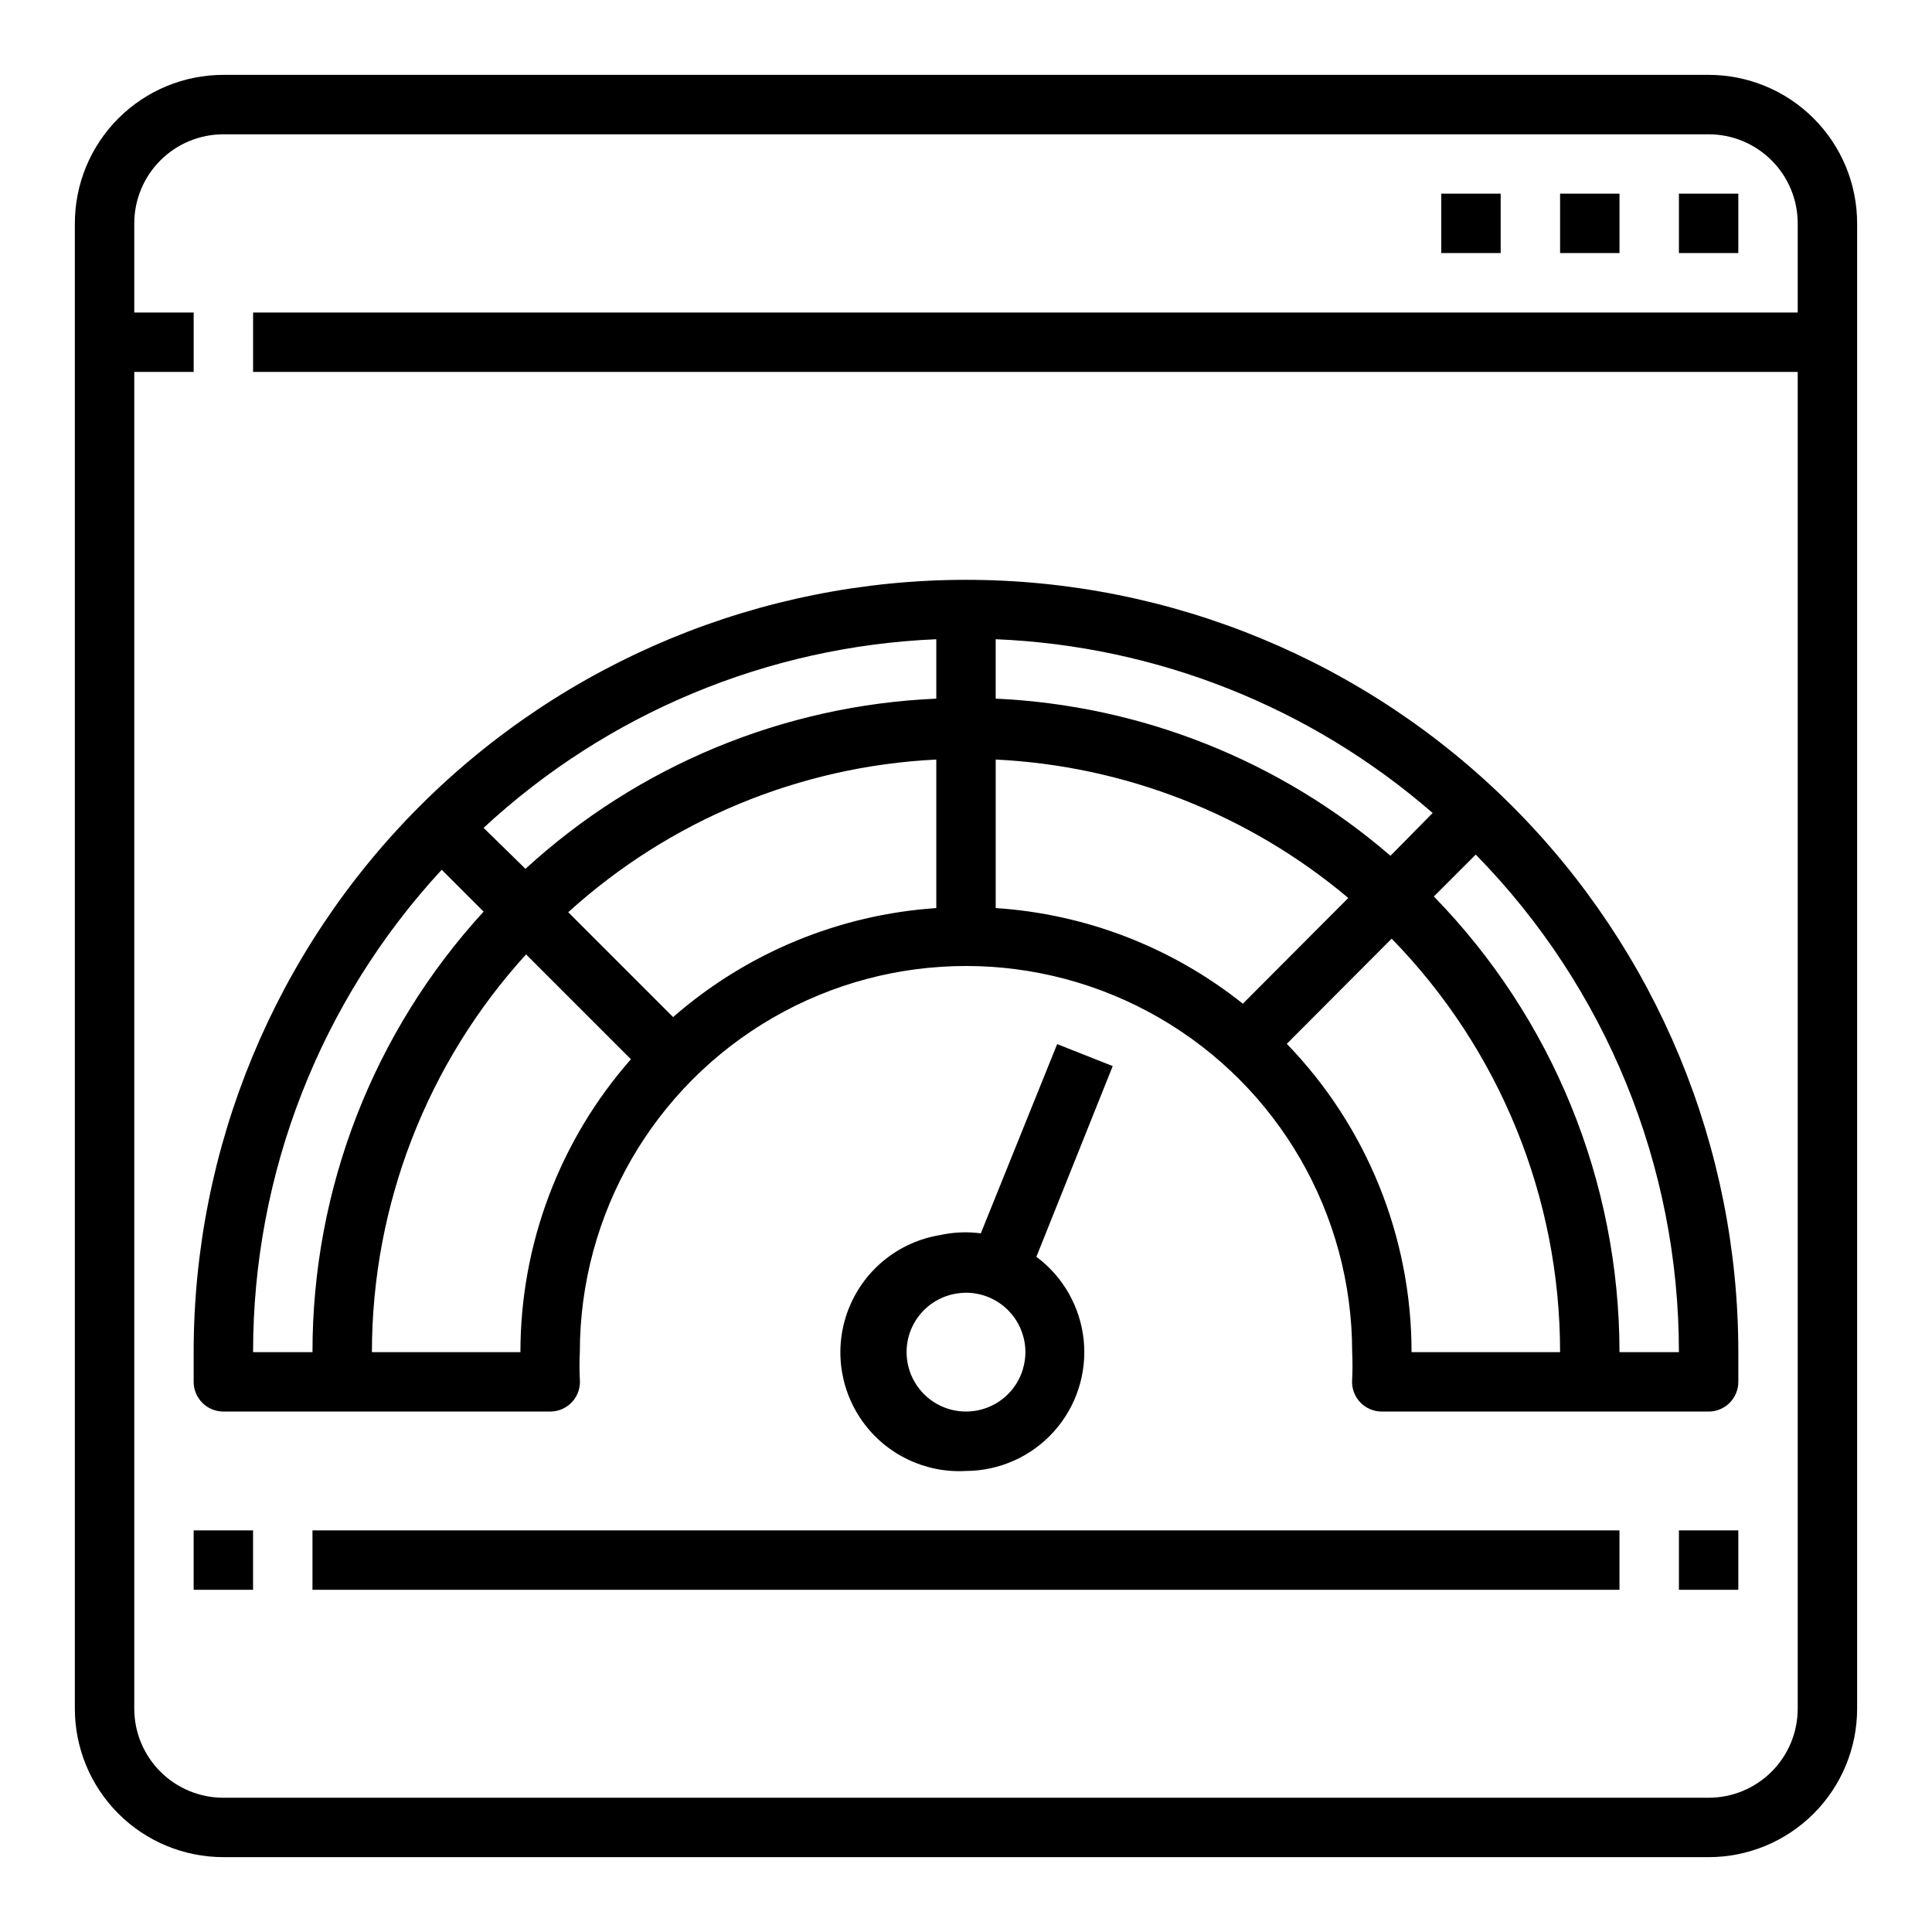 <?xml version="1.0" encoding="UTF-8"?>
<!-- Uploaded to: ICON Repo, www.iconrepo.com, Generator: ICON Repo Mixer Tools -->
<svg fill="#000000" width="800px" height="800px" version="1.1" viewBox="144 144 512 512" xmlns="http://www.w3.org/2000/svg">
 <g>
  <path d="m596.8 163.84h-393.6c-10.441 0-20.453 4.148-27.832 11.531-7.383 7.379-11.531 17.391-11.531 27.832v393.6c0 10.438 4.148 20.449 11.531 27.832 7.379 7.379 17.391 11.527 27.832 11.527h393.6c10.438 0 20.449-4.148 27.832-11.527 7.379-7.383 11.527-17.395 11.527-27.832v-393.6c0-10.441-4.148-20.453-11.527-27.832-7.383-7.383-17.395-11.531-27.832-11.531zm0 456.58h-393.6c-6.266 0-12.273-2.488-16.699-6.914-4.43-4.43-6.918-10.438-6.918-16.699v-354.24h15.742v-15.746h-15.742v-23.613c0-6.266 2.488-12.273 6.918-16.699 4.426-4.43 10.434-6.918 16.699-6.918h393.6c6.262 0 12.27 2.488 16.699 6.918 4.426 4.426 6.914 10.434 6.914 16.699v23.617l-409.34-0.004v15.742l409.34 0.004v354.24c0 6.262-2.488 12.27-6.914 16.699-4.43 4.426-10.438 6.914-16.699 6.914z"/>
  <path d="m525.95 195.32h15.742v15.742h-15.742z"/>
  <path d="m557.44 195.32h15.742v15.742h-15.742z"/>
  <path d="m588.93 195.32h15.742v15.742h-15.742z"/>
  <path d="m400 297.66c-54.285 0-106.34 21.562-144.73 59.945-38.383 38.383-59.949 90.441-59.949 144.73v7.871c0 2.086 0.832 4.09 2.309 5.566 1.477 1.477 3.477 2.305 5.566 2.305h86.59c2.219 0.008 4.336-0.918 5.832-2.551 1.5-1.633 2.242-3.82 2.043-6.027-0.121-2.387-0.121-4.777 0-7.164 0-36.562 19.504-70.348 51.168-88.629 31.66-18.277 70.672-18.277 102.34 0 31.66 18.281 51.168 52.066 51.168 88.629 0.117 2.387 0.117 4.777 0 7.164-0.199 2.207 0.539 4.394 2.039 6.027 1.496 1.633 3.617 2.559 5.832 2.551h86.594c2.086 0 4.09-0.828 5.566-2.305 1.473-1.477 2.305-3.481 2.305-5.566v-7.871c0-54.285-21.562-106.34-59.949-144.73-38.383-38.383-90.441-59.945-144.72-59.945zm112.49 73.133-0.004-0.004c-29.215-25.219-66.062-39.887-104.62-41.645v-15.742c42.707 1.758 83.547 17.996 115.8 46.051zm-240.33-7.398-0.004-0.004c32.777-30.391 75.312-48.113 119.97-49.988v15.742c-40.465 1.762-79.016 17.734-108.87 45.109zm-61.09 138.94c-0.031-47.391 17.82-93.047 49.988-127.84l11.098 11.098v0.004c-29.207 31.855-45.391 73.52-45.344 116.74zm70.848 0h-39.359c0.031-38.996 14.598-76.578 40.855-105.41l27.789 27.789v-0.004c-18.879 21.449-29.289 49.047-29.285 77.621zm40.461-88.797-27.789-27.789h0.004c26.844-24.375 61.316-38.676 97.531-40.461v39.359c-25.781 1.738-50.285 11.887-69.746 28.891zm85.492-28.891v-39.359c34.32 1.668 67.148 14.555 93.441 36.684l-27.945 28.023c-18.73-14.941-41.59-23.785-65.496-25.348zm77.145 35.977 27.789-27.867c28.617 29.293 44.637 68.625 44.633 109.58h-39.359c-0.004-30.496-11.859-59.797-33.062-81.711zm88.168 81.711c-0.043-45.125-17.695-88.453-49.199-120.76l11.098-11.098v-0.004c34.535 35.199 53.871 82.547 53.844 131.86z"/>
  <path d="m424.16 420.7-20.23 50.145c-3.621-0.477-7.297-0.316-10.863 0.473-10.703 1.766-19.746 8.922-23.926 18.938-4.18 10.012-2.91 21.473 3.363 30.328 6.269 8.852 16.656 13.855 27.492 13.238 8.867-0.039 17.309-3.812 23.25-10.398 5.941-6.586 8.828-15.371 7.953-24.195s-5.43-16.875-12.547-22.164l20.23-50.539zm-10.863 90.055c-2.231 3.523-5.773 6.016-9.844 6.934-4.07 0.914-8.34 0.176-11.867-2.055-3.523-2.231-6.023-5.769-6.941-9.84-0.922-4.074-0.188-8.352 2.047-11.887 2.234-3.519 5.773-6.012 9.84-6.926 1.141-0.242 2.297-0.375 3.465-0.395 3.773 0 7.426 1.355 10.285 3.824 2.856 2.465 4.734 5.875 5.289 9.609 0.555 3.734-0.254 7.543-2.273 10.734z"/>
  <path d="m226.81 549.57h346.37v15.742h-346.37z"/>
  <path d="m195.32 549.57h15.742v15.742h-15.742z"/>
  <path d="m588.93 549.57h15.742v15.742h-15.742z"/>
 </g>
</svg>